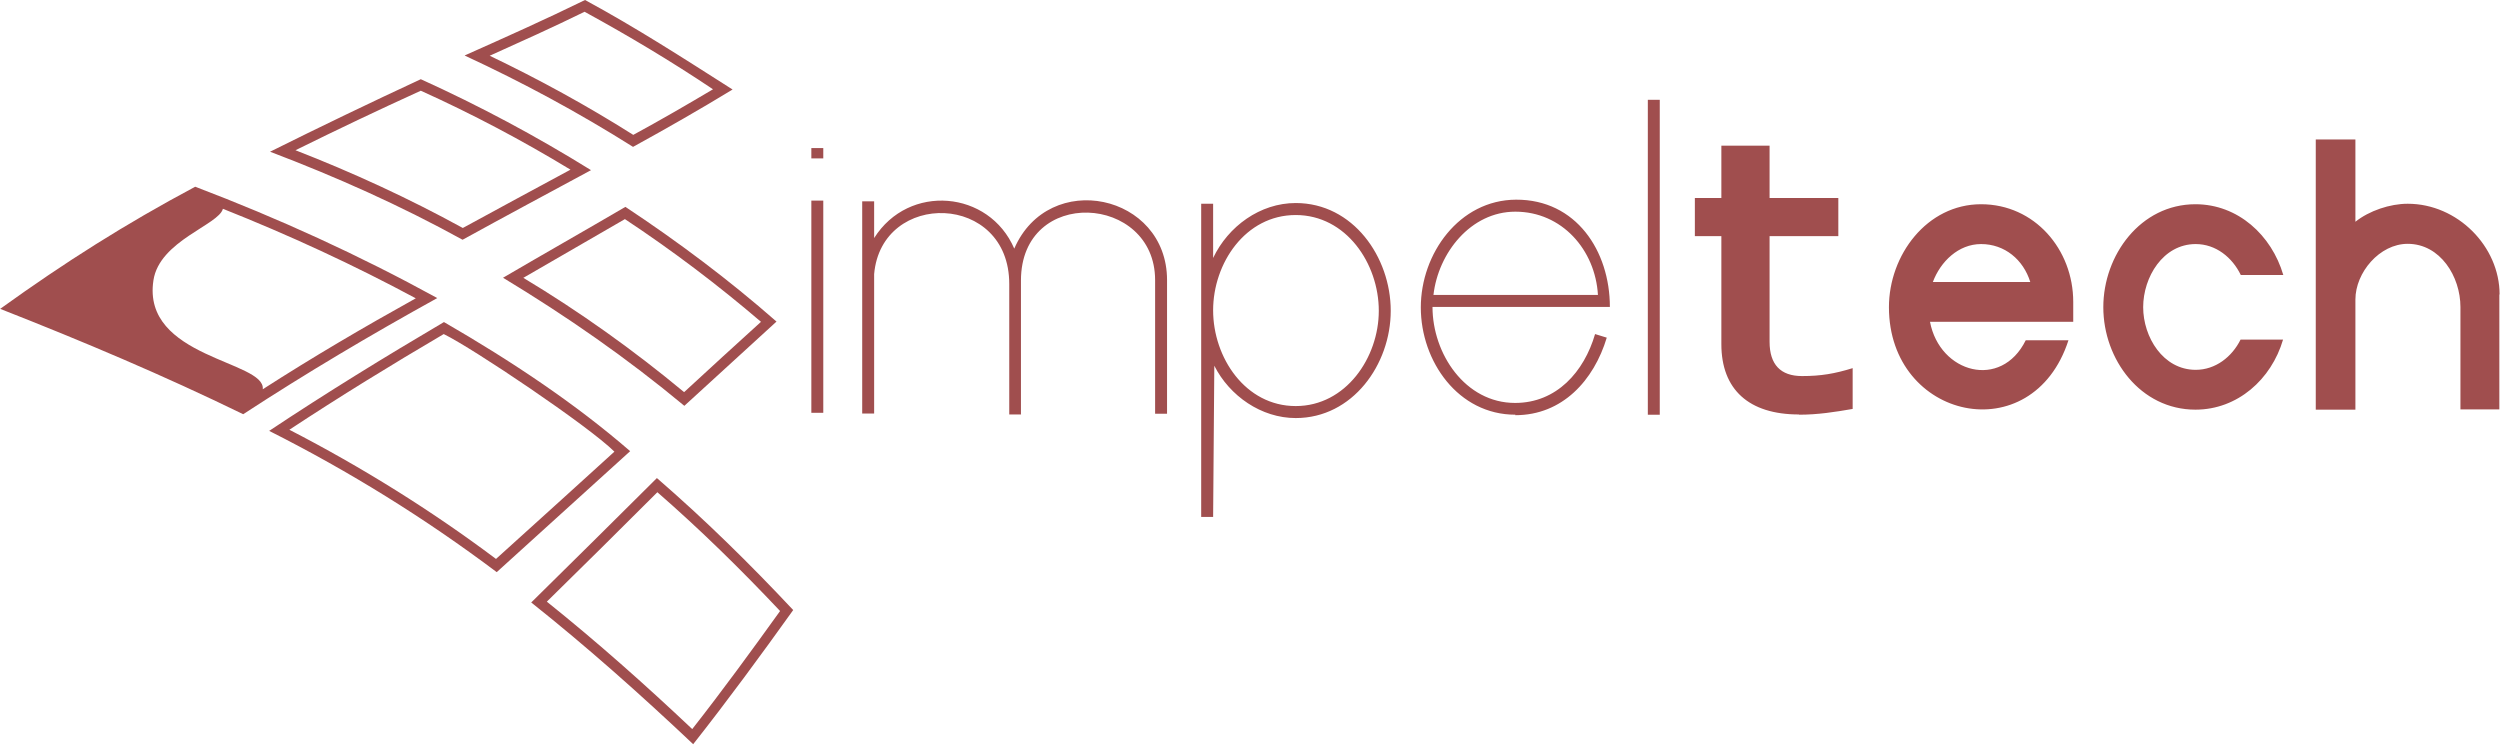 <svg width="160" height="48" viewBox="0 0 160 48" fill="none" xmlns="http://www.w3.org/2000/svg">
<g clip-path="url(#clip0)">
<path d="M16.817 24.913C20.041 22.839 23.265 20.95 26.61 19.092C22.608 16.941 18.482 15.037 14.266 13.363C14.006 14.392 10.202 15.405 9.82 17.94C9.056 22.916 17.016 23.085 16.817 24.913ZM0.011 19.767C4.151 16.788 8.002 14.346 12.493 11.95C17.856 13.992 22.944 16.312 27.985 19.076C23.708 21.442 19.659 23.838 15.564 26.51C10.461 24.022 5.297 21.841 0.011 19.767Z" fill="#A04E4E"/>
<path d="M29.742 3.548C32.324 2.396 34.906 1.244 37.443 0C40.758 1.797 43.722 3.717 46.885 5.729C44.791 7.004 42.668 8.217 40.514 9.4C37.03 7.204 33.47 5.284 29.758 3.563L29.742 3.548ZM31.331 3.563C34.479 5.069 37.565 6.758 40.529 8.632C42.255 7.695 43.951 6.712 45.632 5.714C42.973 3.932 40.223 2.289 37.412 0.753C35.411 1.736 33.363 2.657 31.316 3.579L31.331 3.563Z" fill="#A04E4E"/>
<path d="M32.202 17.771C34.8 16.25 37.427 14.76 40.025 13.24C43.371 15.451 46.671 17.924 49.696 20.581C47.725 22.378 45.769 24.175 43.798 25.973C40.101 22.901 36.297 20.259 32.187 17.771H32.202ZM33.501 17.786C37.107 19.952 40.544 22.409 43.783 25.097C45.418 23.592 47.053 22.087 48.703 20.597C45.937 18.231 43.035 16.035 39.994 14.023C37.825 15.283 35.655 16.527 33.486 17.786H33.501Z" fill="#A04E4E"/>
<path d="M34.998 38.506C38.237 41.101 41.293 43.82 44.303 46.661C46.243 44.189 48.092 41.654 49.925 39.105C47.419 36.447 44.822 33.898 42.072 31.502C39.719 33.852 37.366 36.186 34.998 38.506ZM34.005 38.552C36.694 35.91 39.368 33.253 42.041 30.596C45.127 33.268 47.985 36.079 50.765 39.043C48.687 41.946 46.579 44.818 44.364 47.629C41.048 44.496 37.55 41.378 33.99 38.552H34.005Z" fill="#A04E4E"/>
<path d="M18.91 9.615C22.577 11.043 26.152 12.687 29.62 14.591C31.912 13.332 34.219 12.103 36.511 10.859C33.424 8.985 30.231 7.296 26.931 5.806C24.227 7.035 21.584 8.294 18.91 9.615ZM17.291 9.707C20.53 8.094 23.692 6.574 26.931 5.069C30.69 6.773 34.311 8.709 37.825 10.89C35.09 12.364 32.34 13.839 29.605 15.344C25.617 13.148 21.523 11.32 17.275 9.707H17.291Z" fill="#A04E4E"/>
<path d="M18.528 27.508C23.142 29.889 27.588 32.654 31.744 35.772C34.876 32.946 37.259 30.78 39.322 28.906C37.687 27.278 30.262 22.286 28.398 21.38C25.052 23.346 21.752 25.373 18.513 27.508H18.528ZM17.214 27.585C20.881 25.143 24.609 22.855 28.413 20.612C32.752 23.116 36.862 25.865 40.33 28.875C37.489 31.456 34.632 34.036 31.79 36.617C27.191 33.161 22.363 30.166 17.214 27.57V27.585Z" fill="#A04E4E"/>
<path d="M106.225 26.541H105.461V6.389H106.225V26.541ZM91.741 18.877H102.268C102.1 15.989 99.961 13.547 96.982 13.547C94.125 13.547 92.047 16.189 91.741 18.877ZM96.982 26.541C93.33 26.541 90.932 23.131 90.932 19.675C90.932 16.235 93.391 12.794 97.028 12.779C100.862 12.764 103.032 16.05 103.032 19.645H91.68C91.68 22.64 93.773 25.788 96.966 25.788C99.625 25.788 101.382 23.791 102.085 21.38L102.833 21.61C102.008 24.344 99.992 26.572 96.982 26.572V26.541ZM77.64 33.084H76.876V13.04H77.64V16.511C78.602 14.484 80.649 12.994 82.926 12.994C86.593 12.994 89.007 16.45 89.007 19.89C89.007 23.331 86.562 26.756 82.926 26.756C80.726 26.756 78.694 25.343 77.716 23.407L77.64 33.084ZM82.926 13.762C79.702 13.762 77.64 16.849 77.64 19.86C77.64 22.885 79.702 25.988 82.926 25.988C86.134 25.988 88.243 22.885 88.243 19.89C88.243 16.864 86.15 13.762 82.926 13.762ZM65.356 26.526H64.592V18.185C64.607 12.318 56.418 12.149 55.945 17.54V26.464H55.181V12.886H55.945V15.236C58.16 11.719 63.309 12.18 64.913 15.912C67.128 10.798 74.691 12.41 74.691 17.924V26.479H73.927V17.924C73.927 12.426 65.341 11.903 65.341 17.955V26.51L65.356 26.526ZM52.69 26.418H51.926V12.84H52.69V26.418ZM52.69 10.137H51.926V9.477H52.69V10.137ZM115.132 26.526C111.924 26.526 110.167 24.928 110.167 22.025V15.114H108.471V12.671H110.167V9.323H113.253V12.671H117.653V15.114H113.253V21.872C113.253 23.331 113.956 24.068 115.331 24.068C116.553 24.068 117.424 23.914 118.57 23.561V26.172C117.409 26.372 116.339 26.541 115.132 26.541V26.526ZM159.958 18.846V26.203H157.468V19.645C157.468 17.709 156.185 15.605 154.092 15.605C152.289 15.605 150.746 17.448 150.746 19.168V26.218H148.209V8.924H150.746V14.192C151.632 13.485 152.961 13.04 154.092 13.04C157.285 13.04 159.974 15.774 159.974 18.846H159.958ZM146.116 21.733C145.368 24.283 143.198 26.218 140.509 26.218C136.995 26.218 134.612 23.008 134.612 19.66C134.612 16.327 136.995 13.071 140.509 13.071C143.229 13.071 145.383 15.052 146.132 17.602H143.412C142.862 16.465 141.808 15.62 140.525 15.62C138.431 15.62 137.163 17.74 137.163 19.66C137.163 21.564 138.431 23.669 140.525 23.669C141.793 23.669 142.847 22.839 143.397 21.733H146.116ZM132.381 21.779C130.074 28.891 120.892 26.879 120.892 19.66C120.892 16.327 123.321 13.071 126.789 13.071C130.212 13.071 132.687 15.958 132.687 19.322V20.597H123.52C124.146 23.884 128.073 24.959 129.646 21.779H132.397H132.381ZM126.789 15.62C125.338 15.62 124.192 16.742 123.703 18.047H129.937C129.494 16.619 128.302 15.62 126.789 15.62Z" fill="#A04E4E"/>
</g>
<defs>
<clipPath id="clip0">
<rect width="160" height="47.644" fill="white"/>
</clipPath>
</defs>
</svg>
